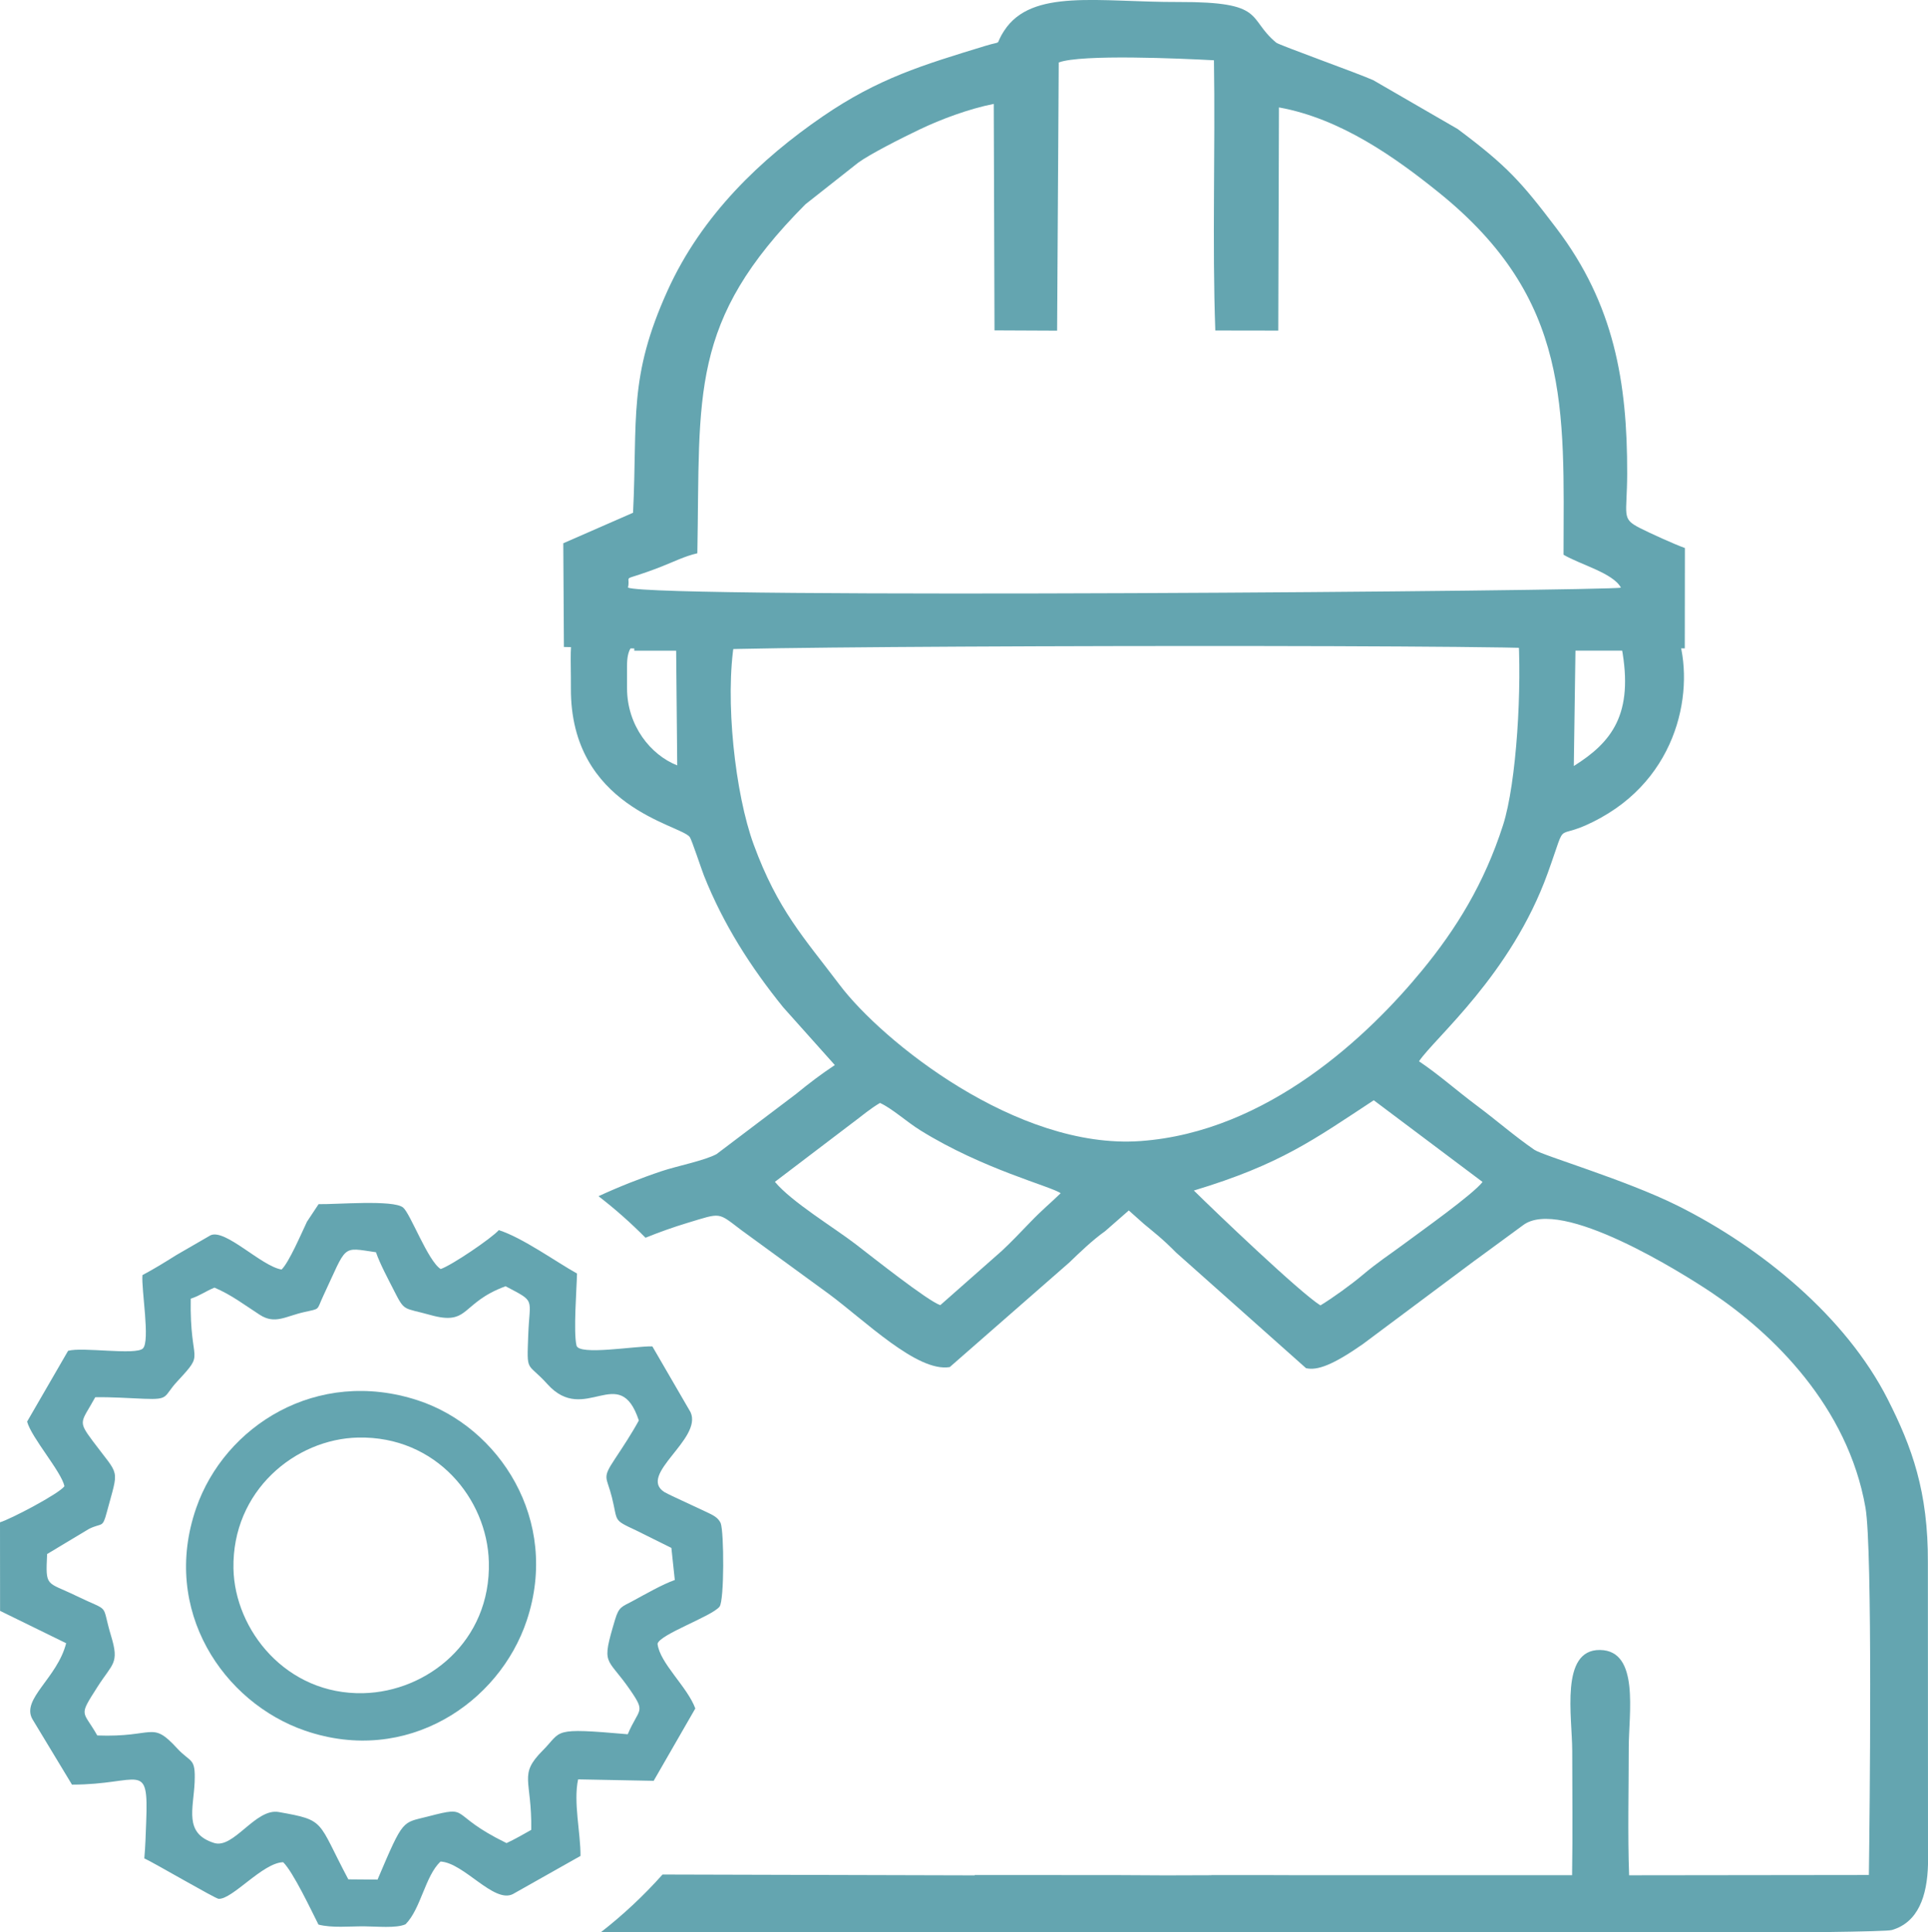 <?xml version="1.0" encoding="UTF-8"?>
<!DOCTYPE svg PUBLIC "-//W3C//DTD SVG 1.1//EN" "http://www.w3.org/Graphics/SVG/1.1/DTD/svg11.dtd">
<!-- Creator: CorelDRAW 2021 (64-Bit) -->
<svg xmlns="http://www.w3.org/2000/svg" xml:space="preserve" width="10.698in" height="10.72in" version="1.1" style="shape-rendering:geometricPrecision; text-rendering:geometricPrecision; image-rendering:optimizeQuality; fill-rule:evenodd; clip-rule:evenodd"
viewBox="0 0 807.4 809.06"
 xmlns:xlink="http://www.w3.org/1999/xlink"
 xmlns:xodm="http://www.corel.com/coreldraw/odm/2003">
 <defs>
  <style type="text/css">
   <![CDATA[
    .fil0 {fill:#64A5B0}
   ]]>
  </style>
 </defs>
 <g id="Layer_x0020_1">
  <path class="fil0" d="M507.3 785.2l-0.01 0.03 -19.14 0.06 -20.45 -0.11 -59.53 -0.03 0.05 0.14 -66.92 -0.18 -0.07 0 -63.77 -0.17c-7.85,8.81 -16.48,16.88 -25.75,24.11l512.3 0c16.81,-0.22 27.02,-0.5 28.26,-0.86 10.97,-3.22 14.79,-14.12 15.13,-27.49l-0.05 -126.35c0.15,-29.7 -6.66,-48.4 -16.82,-68.42 -17.53,-34.54 -52.91,-63.54 -87.89,-81.01 -21.8,-10.88 -56.5,-20.97 -60.16,-23.5 -8.7,-6.03 -15.55,-12.13 -24.11,-18.51 -8.37,-6.25 -15.83,-12.94 -24.12,-18.5 6.57,-9.81 38.51,-36.21 53.87,-78.72 9.19,-25.44 1.39,-11.64 22.43,-23.35 34.39,-19.14 39.55,-57.69 31.09,-78.99l-65.98 0c1.84,23.98 -0.55,64.5 -6.22,82.16 -7.9,24.59 -19.7,43.54 -33.84,60.76 -22.2,27.04 -64.6,67.76 -118.09,71.55 -51.62,3.65 -108.13,-41.86 -125.91,-65.43 -14.88,-19.72 -25.88,-31.26 -35.97,-58.73 -7.79,-21.2 -12.19,-60.98 -8.03,-85.41 9.09,-0.78 16.47,-2.43 22.53,-4.9l-89.58 0c-2.18,5.84 -1.4,12.45 -1.47,24.81 -0.29,49.9 45.79,57.11 49.76,62.32 0.82,1.07 4.9,13.51 5.95,16.15 8.18,20.54 19.6,38.37 33.21,55.19l21.6 24.17c-6.03,4.03 -10.42,7.36 -16.28,12.14l-33.25 25.15c-4.9,2.68 -16.74,5.04 -22.89,7.1 -8.96,3 -17.84,6.51 -26.54,10.52 6.96,5.36 13.53,11.18 19.68,17.4 5.85,-2.37 11.72,-4.45 17.53,-6.21 14.42,-4.35 12.57,-4.57 22.58,3l36.56 26.66c15.26,11.26 37.14,32.97 50.74,30.71l50.05 -43.78c4.39,-4.23 9.69,-9.36 15.06,-13.17l9.87 -8.64 6.3 5.61c4.34,3.64 7.5,5.94 13.51,12.02l54.4 48.41c4.68,1.09 11.23,-1.29 23.76,-10.04l46.9 -35.01c0.27,-0.19 0.65,-0.46 0.93,-0.66l19.23 -14.1c15.75,-12.13 66.87,20.03 79.04,28.17 25.63,17.16 57.05,47.69 64.44,90.08 3.01,17.28 1.77,128.62 1.42,153.79l-100.41 0.12c-0.63,-17.16 -0.15,-35.99 -0.15,-53.57 0,-14.23 4.61,-40.56 -12.04,-40.77 -16.84,-0.21 -11.63,27.99 -11.63,42.35 0,17.11 0.23,34.37 -0.06,51.96l-68.64 -0.01 -0.1 0 -55.33 -0.01 0.01 -0.02 -26.97 -0.01zm-7.34 -286.67c36.2,-10.93 50.2,-21.28 75.34,-37.8l45.56 34.21c-4.15,5.32 -25.29,20.29 -33.43,26.34 -5.99,4.45 -10.15,7 -17.12,12.87 -4.34,3.66 -12.36,9.47 -17.35,12.48 -8.75,-5.48 -44.25,-39.46 -53,-48.1zm-142.38 -28.76c3.42,-2.6 7.1,-5.67 10.94,-7.92 5.03,2.29 11.18,7.91 16.87,11.45 26.29,16.36 54.88,23.49 58.79,26.36 -4.81,4.67 -7.22,6.42 -12.85,12.25 -3.94,4.09 -7.83,8.2 -11.8,11.89l-25.76 22.73c-5.36,-1.82 -28.73,-20.38 -35.46,-25.55 -9.17,-7.04 -26.78,-17.66 -33.8,-26.09l33.06 -25.13zm302.23 -201.3c9.8,-0.31 12.72,-1.22 19.27,2.55 5.23,28.07 -4.12,39.77 -20.01,49.75l0.75 -52.3zm-397.22 10.21c0,-13.27 8.24,-10.32 20.53,-10.32l0.49 52.14c-11.07,-4.33 -21.02,-16.6 -21.02,-32.35l0 -9.47z"/>
  <path class="fil0" d="M292.8 272.46c7.27,-2.11 333.1,-2.77 359.4,-0.67 0.06,0.22 0.12,0.44 0.18,0.67l27.7 0c-0.03,-0.34 -0.06,-0.66 -0.09,-1.01l25.55 0.05 0.05 -42.02c-4.28,-1.51 -15.01,-6.4 -18.85,-8.37 -7.91,-4.06 -5.36,-4.95 -5.32,-22.83 0.08,-38.25 -5.47,-70.82 -29.54,-102.57 -14.81,-19.53 -20.72,-26.21 -41.47,-41.7l-35.32 -20.43c-5.87,-2.68 -39.37,-14.68 -40.61,-15.7 -12.42,-10.23 -3.89,-17.15 -40.91,-17.04 -33.37,0.11 -61.48,-5.78 -73.04,12.01 -4.44,6.84 0.14,3.9 -7.96,6.38 -26.15,8 -44.71,13.52 -68.08,29.55 -25.67,17.61 -50.53,41.11 -64.92,72.88 -16.53,36.49 -12.54,53.51 -14.46,93.05l-29.22 12.78 0.26 43.43 29.47 0.62c-0.01,0.31 -0.01,0.62 -0.01,0.93l27.19 0zm150.55 -246.3c9.53,-3.55 51.15,-1.66 65.02,-0.92 0.6,37.43 -0.75,76.54 0.57,113.16l26.37 0.04 0.28 -93.46c25.91,4.66 48.85,21.06 66.88,35.58 55.61,44.8 52.41,90.59 52.3,151.73 6.96,4.14 20.74,7.64 24.03,13.78 -2.93,1.39 -403.95,4.77 -415.81,0 1.31,-6.27 -4.05,-1.76 13.93,-8.78 5.18,-2.02 9.72,-4.37 15.11,-5.6 1.24,-67.01 -3.67,-96.96 45.26,-146.14l22.1 -17.43c4.94,-3.6 17.89,-10.17 25.81,-13.95 8.77,-4.19 20.44,-8.57 30.96,-10.66l0.31 94.84 26.22 0.12 0.68 -112.32z"/>
  <g id="_2840538204784">
   <path class="fil0" d="M164.95 540.34c4.63,9.08 3.79,7.09 15.28,10.31 16.59,4.64 12.53,-5.07 31.5,-12.04 12.79,6.78 10.08,4.59 9.48,20.42 -0.61,16.4 -0.63,10.95 8.05,20.59 15.71,17.45 30.12,-9.49 38.27,15.2 -2.92,5.39 -6.68,11.07 -10.06,16.17 -5.49,8.29 -3.43,7.16 -1.22,16 2.6,10.37 0.22,9.22 10.14,13.86l14.77 7.34 1.43 13.43c-5.13,1.79 -12.23,5.88 -17.88,8.93 -4.22,2.28 -5.5,2.2 -7.11,7.58 -5.95,19.87 -3.61,15.16 6.25,29.47 6.76,9.81 3.77,7.5 -0.97,18.61 -32.3,-2.82 -27.27,-1.54 -35.57,6.77 -10.36,10.38 -4.51,11.97 -4.84,33.27 -2.63,1.5 -7.07,4.04 -10.35,5.54 -25.02,-12.21 -14.41,-15.95 -32.71,-11.19 -11.13,2.9 -10.23,0.44 -21.3,26.47l-12.24 -0.1c-13.16,-24.74 -9.22,-24.66 -29.16,-28.19 -9.69,-1.72 -18.83,15.54 -27.04,12.96 -12.8,-4.03 -8.62,-14.26 -8.16,-25.53 0.42,-10.43 -1.58,-7.86 -7.35,-14.13 -10.85,-11.77 -9.24,-4.46 -33.42,-5.36 -6.09,-10.76 -8.06,-7.59 0.1,-20.38 6.31,-9.9 9.19,-9.69 5.72,-21.16 -4.41,-14.57 0.25,-9.7 -14.64,-16.93 -12.62,-6.12 -12.86,-3.36 -12.19,-17.5l17.56 -10.54c5.59,-2.74 5.6,-0.09 7.45,-7 5.08,-19 5.56,-14.43 -5.84,-29.7 -6.55,-8.77 -4.9,-7.71 0.99,-18.42 6.74,-0.12 13.69,0.37 20.44,0.64 10.79,0.43 7.98,-0.88 13.9,-7.26 12.15,-13.09 5.16,-6.31 5.65,-34.64 4.21,-1.43 5.72,-2.88 9.93,-4.64 7.08,2.99 12.57,7.25 18.96,11.37 6.41,4.14 10.7,0.65 18.67,-1.14 6.89,-1.55 5.02,-0.56 7.91,-6.71 10.21,-21.72 7.45,-20.45 22.09,-18.34 1.68,4.86 5.15,11.33 7.52,15.97zm-105.3 -6.4c-0.51,5.98 3.33,27.71 0.18,30.73 -3.06,2.93 -25.3,-0.74 -31.32,0.98l-17.16 29.64c1.86,6.83 14.36,20.95 15.64,27.06 -2.28,3.17 -22.76,13.9 -26.99,15.1l0.03 37.09 27.67 13.55c-3.71,14.62 -18.83,23.33 -14.16,31.74l16.6 27.47c28.64,0.01 32.1,-10.59 31.08,15.63 -0.2,5.13 -0.32,10.18 -0.79,15.25 4.33,2 29.73,16.87 31.12,16.94 5.78,0.3 18.46,-15.12 27.03,-15.33 4.19,4.1 11.72,20.06 14.78,26.12 5.66,1.48 13.04,0.7 19.05,0.73 5.42,0.02 13.46,0.91 17.42,-0.86 6.45,-6.5 8.15,-20.11 14.64,-26.27 9.77,0.5 22.25,17.52 30.23,13.67l28.4 -16.02c0.09,-9.45 -3.07,-22.56 -1,-32.06l31.64 0.61 17.44 -30.3c-3.35,-9.11 -14.91,-18.99 -15.82,-27.09 0.92,-3.96 22.83,-11.53 25.97,-15.55 2.01,-2.57 1.91,-31.17 0.47,-34.99 -1.11,-2.34 -3.14,-3.31 -5.95,-4.63l-14.14 -6.6c-0.54,-0.26 -2.95,-1.41 -3.45,-1.73 -11.45,-7.24 16.04,-22.24 10.93,-33.46l-16 -27.57c-7.21,-0.19 -30.72,3.91 -31.76,-0.34 -1.36,-5.55 0.08,-24.1 0.21,-30.17 -8.8,-4.9 -22.8,-15 -32.75,-18.17 -3.06,3.42 -19.65,14.7 -24.34,16.29 -5.37,-3.37 -12.67,-23.21 -15.75,-25.76 -4.04,-3.35 -28.3,-1.24 -35.38,-1.41l-4.87 7.35c-2.51,5.31 -7.55,17.06 -10.63,20.03 -8.49,-1.39 -23.6,-17.22 -29.77,-14.33l-14.27 8.25c-5.18,3.25 -9.2,5.73 -14.23,8.42z"/>
   <path class="fil0" d="M97.77 656.82c-0.62,-32.54 25.91,-54.3 52.24,-54.85 32.62,-0.67 54.01,25.66 54.71,52.07 0.88,33.3 -25.84,54.33 -52.54,54.97 -32.32,0.77 -53.92,-26.49 -54.41,-52.19zm122.84 21.7c13.98,-42.05 -11.61,-80.98 -45.59,-92.12 -42.3,-13.87 -80.93,10.66 -92.87,45.12 -14.84,42.84 11.45,81.47 45.63,93.2 42.6,14.62 81.31,-11.59 92.83,-46.2z"/>
  </g>
 </g>
</svg>
